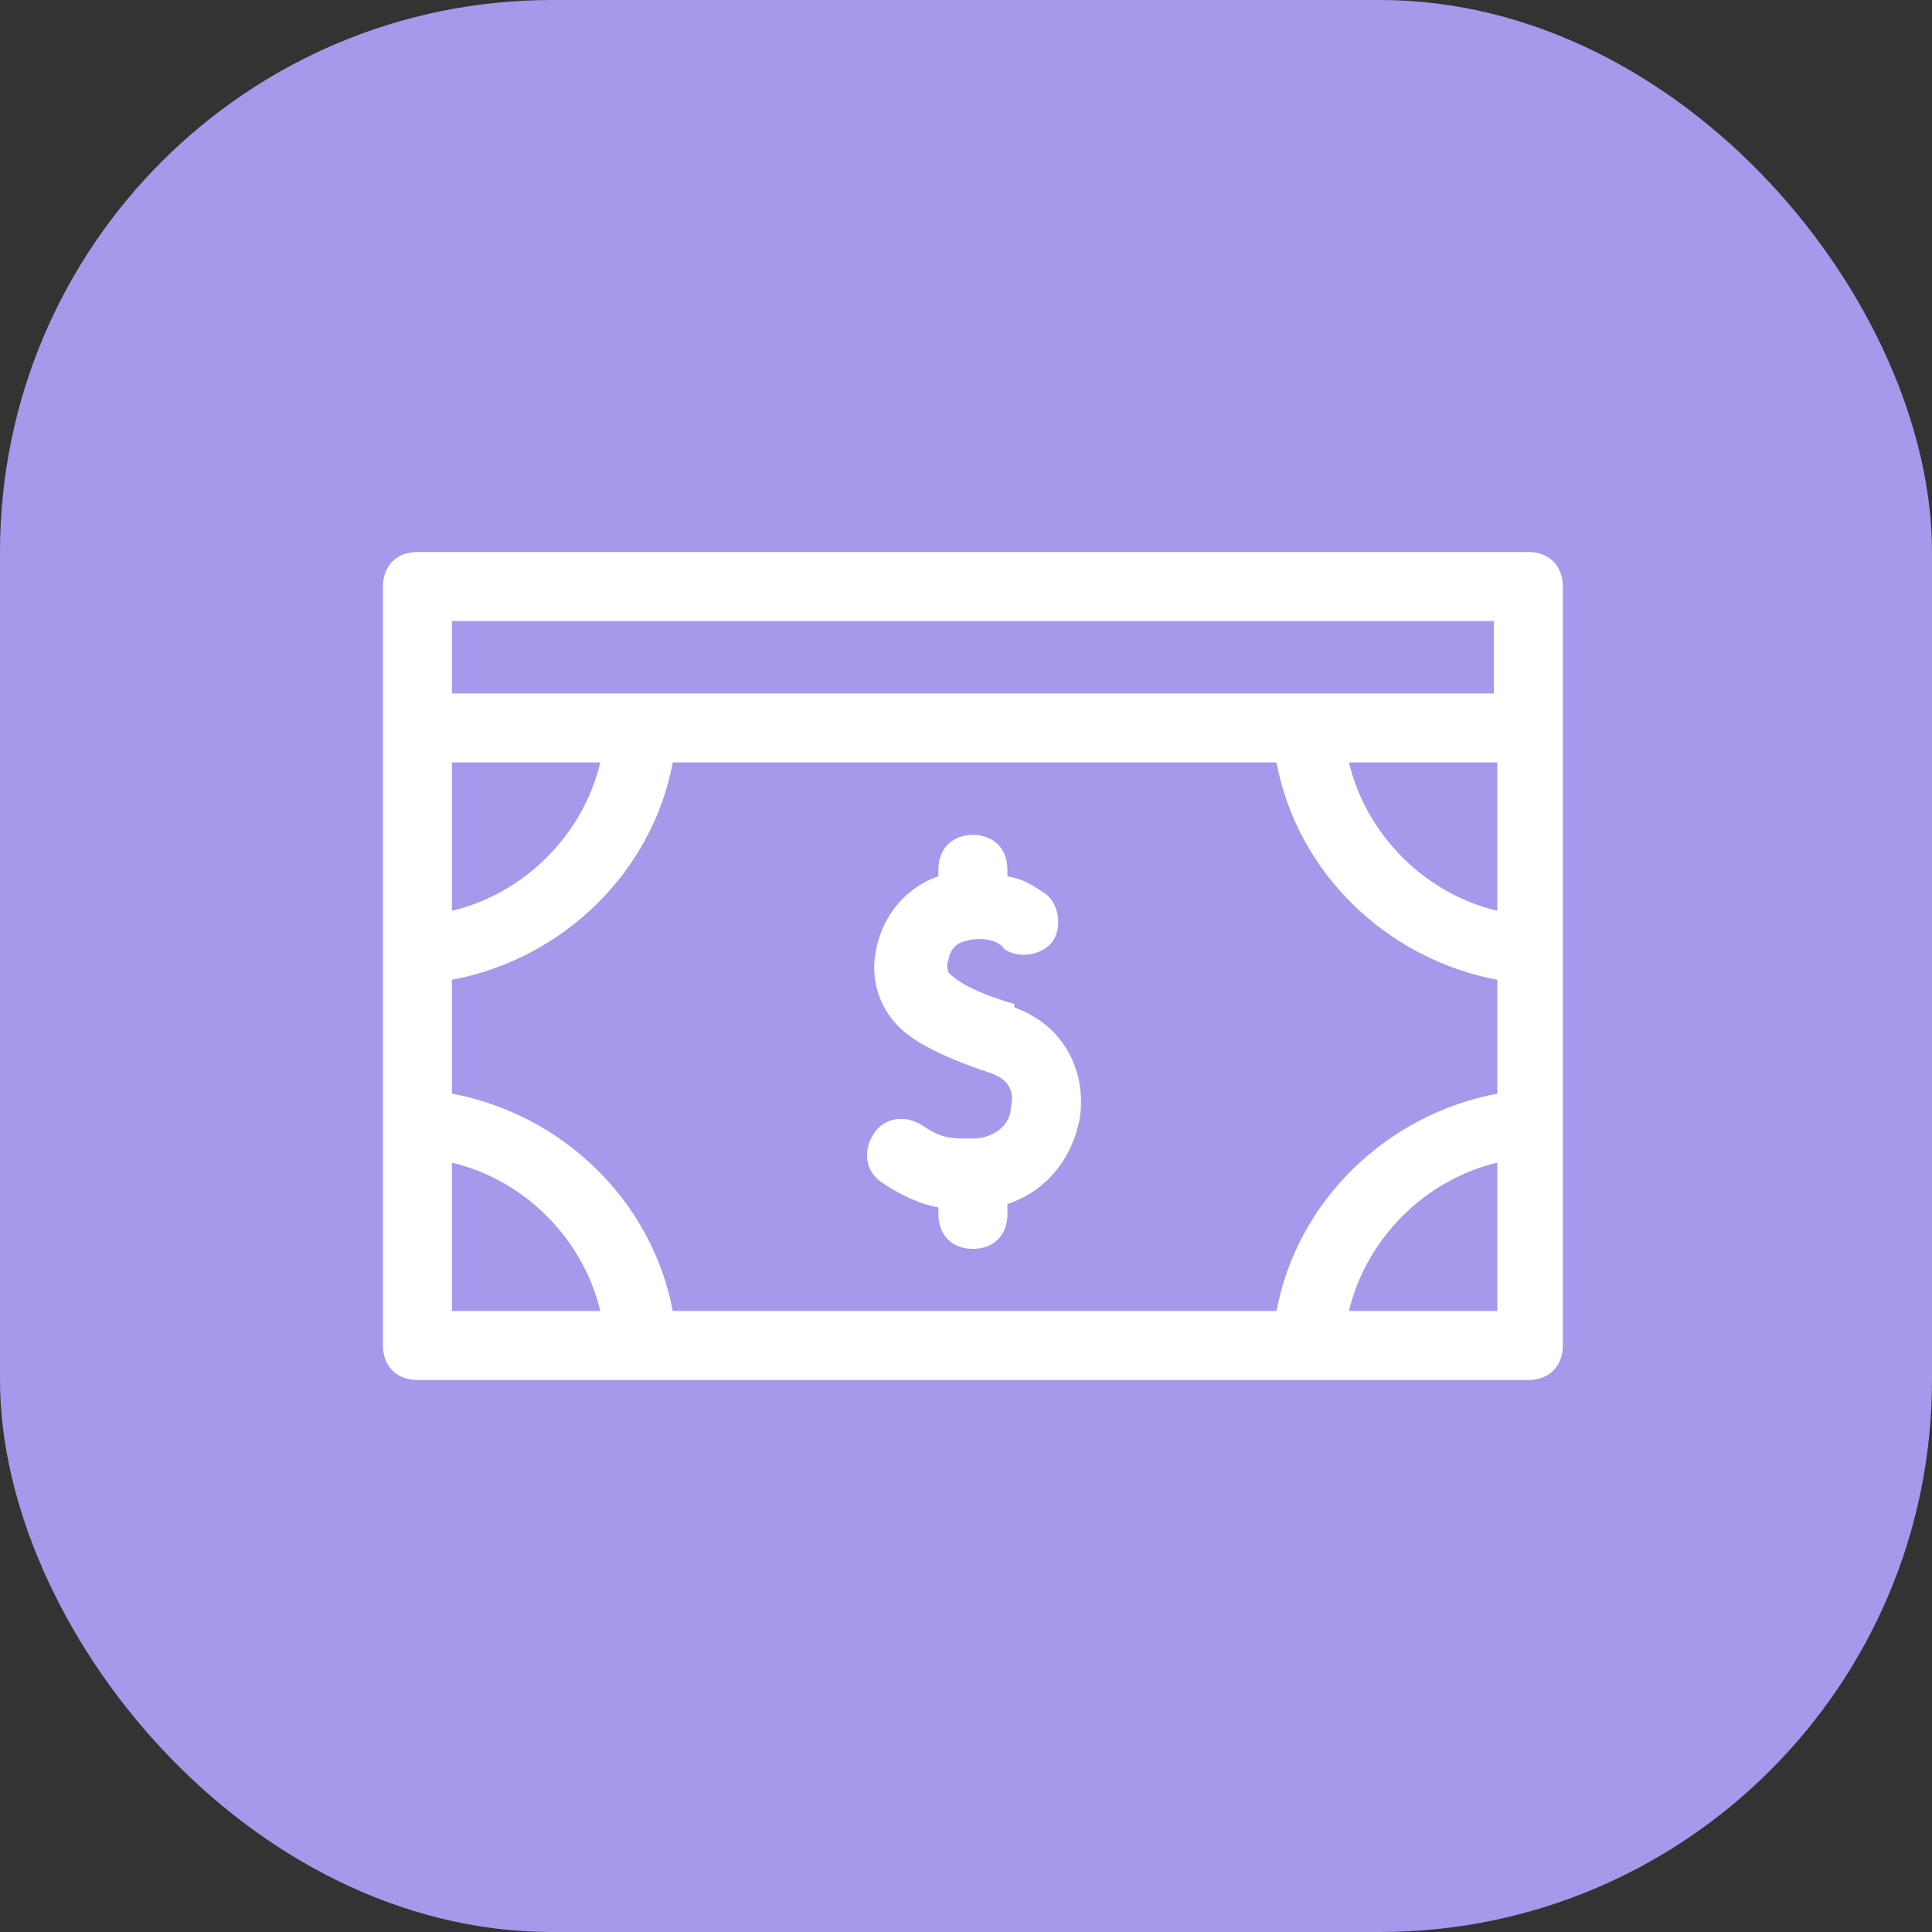 <svg xmlns="http://www.w3.org/2000/svg" id="Capa_1" viewBox="0 0 56 56"><rect x="0" y="0" width="56" height="56" fill="#333333" stroke="none"/><rect x="0" y="0" width="56" height="56" rx="16" ry="16" style="fill: #a698eb;"></rect><g><path d="M29.4,29.1c-.7-.2-1.5-.5-1.9-.9,0,0-.1-.2,0-.4,0-.1.1-.4.4-.5.6-.2,1.1,0,1.2.2.4.3,1.1.2,1.4-.2.3-.4.2-1.1-.2-1.4-.2-.1-.5-.4-1.1-.5v-.2c0-.6-.4-1-1-1s-1,.4-1,1v.2c-.9.3-1.6,1.1-1.8,2.1-.2.9.1,1.8.8,2.4.6.5,1.6.9,2.5,1.2.6.2.7.6.6,1,0,.5-.5.9-1.1.9-.7,0-.9,0-1.5-.4-.5-.3-1.1-.2-1.4.3s-.2,1.1.3,1.4c.6.4,1.1.6,1.6.7v.2c0,.6.4,1,1,1s1-.4,1-1v-.3c1.2-.4,1.9-1.4,2.1-2.5.2-1.4-.5-2.7-1.9-3.2h0Z" style="fill: #fff;"></path><path d="M44.4,16H12.1c-.6,0-1,.4-1,1v22c0,.6.4,1,1,1h32.2c.6,0,1-.4,1-1v-22c0-.6-.4-1-1-1h0ZM37,38h-17.5c-.6-3.2-3.2-5.7-6.4-6.3v-3.3c3.2-.6,5.8-3.1,6.4-6.3h17.5c.6,3.2,3.2,5.7,6.4,6.3v3.3c-3.2.6-5.8,3.1-6.4,6.3ZM13.1,22.1h4.3c-.5,2.1-2.2,3.8-4.3,4.3v-4.3ZM43.4,26.4c-2.1-.5-3.8-2.2-4.3-4.3h4.3v4.3ZM13.1,18h30.2v2.1H13.1v-2.1ZM13.1,38v-4.3c2.1.5,3.8,2.2,4.3,4.3h-4.3ZM43.4,38h-4.3c.5-2.1,2.2-3.8,4.3-4.3v4.3Z" style="fill: #fff;"></path></g></svg>